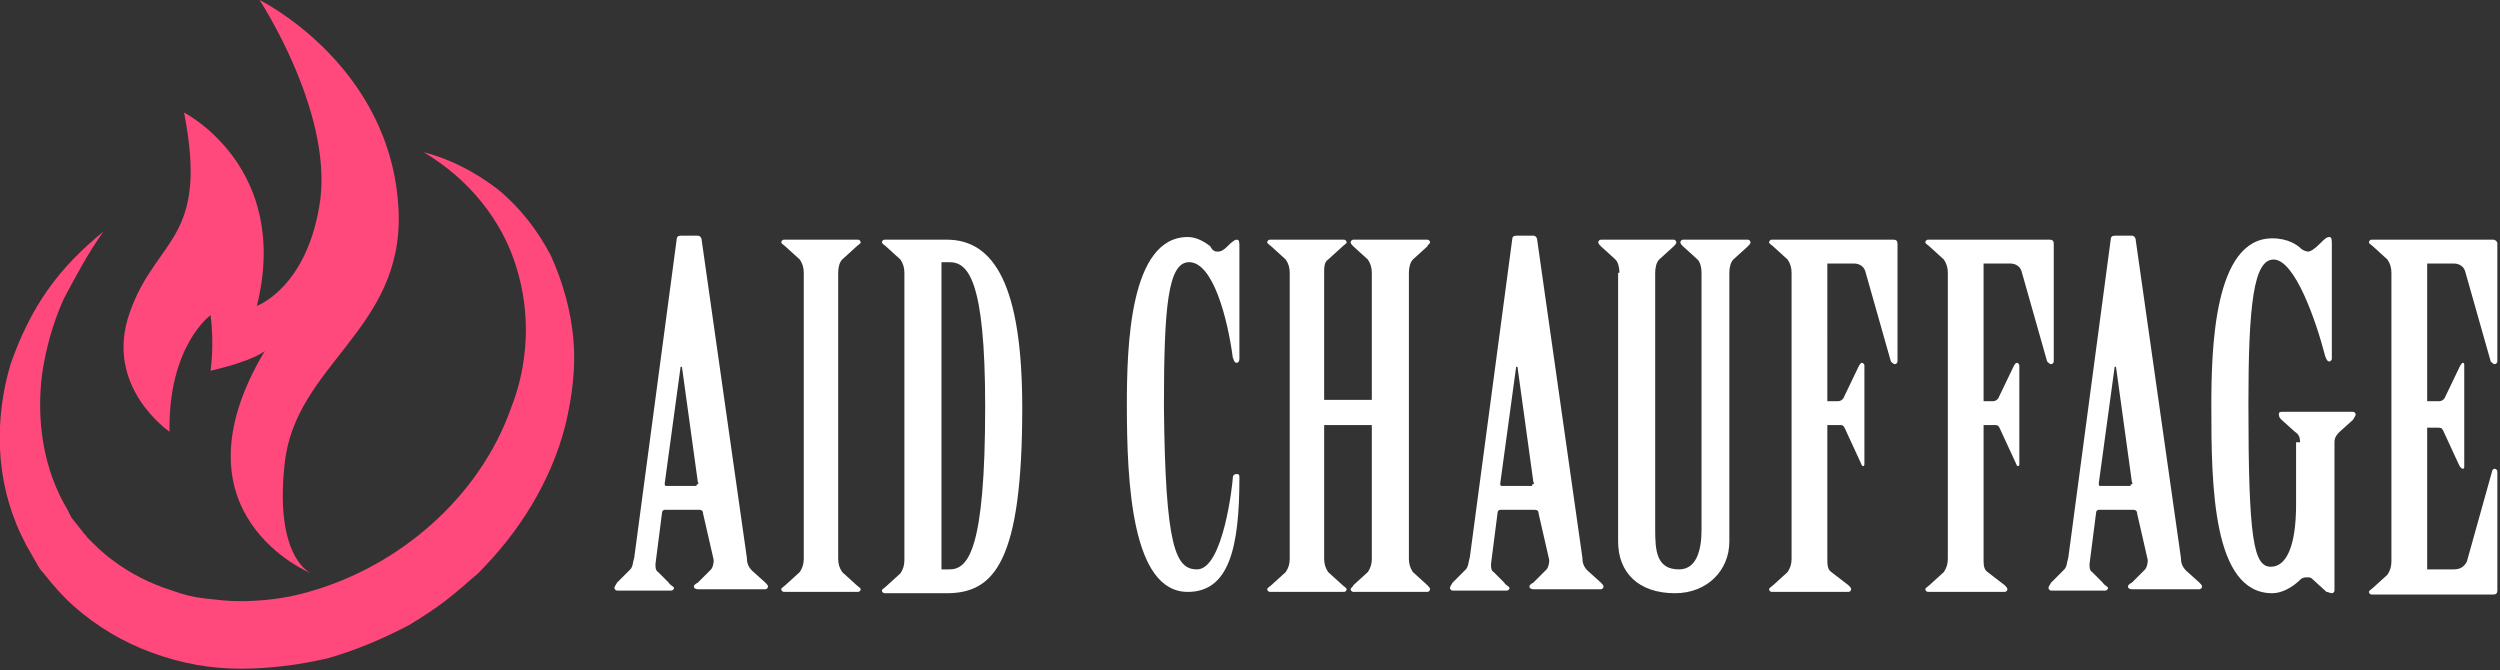 <?xml version="1.0" encoding="utf-8"?>
<!-- Generator: Adobe Illustrator 24.1.0, SVG Export Plug-In . SVG Version: 6.00 Build 0)  -->
<svg version="1.1" id="Layer_1" xmlns="http://www.w3.org/2000/svg" xmlns:xlink="http://www.w3.org/1999/xlink" x="0px" y="0px"
	 width="188.8px" height="50.6px" viewBox="0 0 188.8 50.6" style="enable-background:new 0 0 188.8 50.6;" xml:space="preserve">
<rect x="0" y="0" width="188.8" height="50.6" fill="#333333" stroke="none"/>
<style type="text/css">
	.st0{fill:#FFFFFF;}
	.st1{fill:#FF497C;}
</style>
<g>
	<g>
		<path class="st0" d="M53.1,38.8c0-0.2-0.1-0.3-0.3-0.3h-2.6c-0.1,0-0.2,0.1-0.2,0.2l-0.5,3.9c0,0.2,0,0.5,0.2,0.6l0.8,0.8
			c0.1,0.2,0.4,0.3,0.4,0.4s-0.1,0.2-0.2,0.2h-4.1c-0.1,0-0.2-0.1-0.2-0.2s0.1-0.2,0.2-0.4l1-1c0.2-0.2,0.2-0.6,0.3-0.9l3.2-24
			c0-0.2,0.1-0.3,0.3-0.3h1.3c0.2,0,0.3,0.2,0.3,0.4l3.4,23.9c0,0.4,0.1,0.7,0.4,1l1,0.9c0.1,0.1,0.2,0.2,0.2,0.3s-0.1,0.2-0.2,0.2
			h-5.1c-0.2,0-0.3-0.1-0.3-0.2s0.1-0.2,0.3-0.3l1-1c0.1-0.1,0.2-0.4,0.2-0.7L53.1,38.8z M52.6,36.6c0.1,0,0.2-0.1,0.1-0.2l-1.2-8.7
			h-0.1l-1.2,8.8c0,0.1,0,0.2,0.1,0.2H52.6z"/>
		<path class="st0" d="M60.7,20.6c0-0.4-0.1-0.7-0.3-1l-1.1-1c-0.1-0.1-0.3-0.2-0.3-0.3s0.1-0.2,0.2-0.2h5.6c0.1,0,0.2,0.1,0.2,0.2
			s-0.2,0.2-0.3,0.3l-1.1,1c-0.2,0.2-0.3,0.6-0.3,1v21.6c0,0.4,0.1,0.7,0.3,1l1.1,1c0.1,0.1,0.3,0.2,0.3,0.3s-0.1,0.2-0.2,0.2h-5.6
			c-0.1,0-0.2-0.1-0.2-0.2s0.2-0.2,0.3-0.3l1.1-1c0.2-0.3,0.3-0.6,0.3-1V20.6z"/>
		<path class="st0" d="M68.3,20.6c0-0.4-0.1-0.7-0.3-1l-1.1-1c-0.1-0.1-0.3-0.2-0.3-0.3s0.1-0.2,0.2-0.2h4.7c3.6,0,5.7,3.5,5.7,12.7
			c0,11.6-2.1,14-5.7,14h-4.7c-0.1,0-0.2-0.1-0.2-0.2s0.2-0.2,0.3-0.3l1.1-1c0.2-0.3,0.3-0.6,0.3-1V20.6z M71.1,43h0.6
			c1.4,0,2.7-1.4,2.7-12.3c0-9.6-1.3-10.9-2.7-10.9h-0.6V43z"/>
		<path class="st0" d="M93.6,27.1c0,0.2-0.1,0.3-0.2,0.3c-0.2,0-0.2-0.2-0.3-0.4c-0.4-3-1.5-7.2-3.3-7.2c-1.6,0-1.9,3.4-1.9,10.9
			C88,41.4,88.8,43,90.4,43c2,0,2.7-6.6,2.7-6.9c0-0.2,0.1-0.3,0.3-0.3s0.2,0.1,0.2,0.3c0,5.3-0.8,8.6-3.9,8.6
			c-4.2,0-4.6-8.1-4.6-14.1c0-4.4,0.2-12.7,4.6-12.7c0.6,0,1.2,0.3,1.7,0.7C91.6,19,91.8,19,92,19s0.4-0.1,0.7-0.4
			c0.2-0.2,0.5-0.5,0.7-0.5c0.2,0,0.2,0.2,0.2,0.6V27.1z"/>
		<path class="st0" d="M103.6,30.2v-9.6c0-0.4-0.1-0.7-0.3-1l-1.1-1c-0.1-0.1-0.2-0.2-0.2-0.3s0.1-0.2,0.2-0.2h5.6
			c0.1,0,0.2,0.1,0.2,0.2s-0.2,0.2-0.2,0.3l-1.1,1c-0.2,0.2-0.3,0.6-0.3,1v21.6c0,0.4,0.1,0.7,0.3,1l1.1,1c0.1,0.1,0.2,0.2,0.2,0.3
			s-0.1,0.2-0.2,0.2h-5.6c-0.1,0-0.2-0.1-0.2-0.2s0.2-0.2,0.2-0.3l1.1-1c0.2-0.3,0.3-0.6,0.3-1V32.1H100v10.1c0,0.4,0.1,0.7,0.3,1
			l1.1,1c0.1,0.1,0.3,0.2,0.3,0.3s-0.1,0.2-0.2,0.2h-5.6c-0.1,0-0.2-0.1-0.2-0.2s0.2-0.2,0.3-0.3l1.1-1c0.2-0.3,0.3-0.6,0.3-1V20.6
			c0-0.4-0.1-0.7-0.3-1l-1.1-1c-0.1-0.1-0.3-0.2-0.3-0.3s0.1-0.2,0.2-0.2h5.6c0.1,0,0.2,0.1,0.2,0.2s-0.2,0.2-0.3,0.3l-1.1,1
			c-0.3,0.2-0.3,0.6-0.3,1v9.6H103.6z"/>
		<path class="st0" d="M116.2,38.8c0-0.2-0.1-0.3-0.3-0.3h-2.6c-0.1,0-0.2,0.1-0.2,0.2l-0.5,3.9c0,0.2,0,0.5,0.2,0.6l0.8,0.8
			c0.1,0.2,0.4,0.3,0.4,0.4s-0.1,0.2-0.2,0.2h-4.1c-0.1,0-0.2-0.1-0.2-0.2s0.1-0.2,0.2-0.4l1-1c0.2-0.2,0.2-0.6,0.3-0.9l3.2-24
			c0-0.2,0.1-0.3,0.3-0.3h1.3c0.2,0,0.3,0.2,0.3,0.4l3.4,23.9c0,0.4,0.1,0.7,0.4,1l1,0.9c0.1,0.1,0.2,0.2,0.2,0.3s-0.1,0.2-0.2,0.2
			h-5.1c-0.2,0-0.3-0.1-0.3-0.2s0.1-0.2,0.3-0.3l1-1c0.1-0.1,0.2-0.4,0.2-0.7L116.2,38.8z M115.7,36.6c0.1,0,0.2-0.1,0.1-0.2
			l-1.2-8.7h-0.1l-1.2,8.8c0,0.1,0,0.2,0.1,0.2H115.7z"/>
		<path class="st0" d="M122.3,20.6c0-0.4-0.1-0.8-0.3-1l-1.1-1c-0.1-0.1-0.2-0.2-0.2-0.3s0.1-0.2,0.2-0.2h5.5c0.1,0,0.2,0.1,0.2,0.2
			s-0.1,0.2-0.2,0.3l-1.1,1c-0.2,0.2-0.3,0.6-0.3,1V40c0,1.6,0.1,3,1.8,3c1.3,0,1.7-1.4,1.7-3V20.6c0-0.4-0.1-0.8-0.3-1l-1.1-1
			c-0.1-0.1-0.2-0.2-0.2-0.3s0.1-0.2,0.2-0.2h4.9c0.1,0,0.2,0.1,0.2,0.2s-0.1,0.2-0.2,0.3l-1.1,1c-0.2,0.2-0.3,0.6-0.3,1v20.3
			c0,2.2-1.7,3.9-4.1,3.9c-2.8,0-4.3-1.6-4.3-3.9V20.6z"/>
		<path class="st0" d="M138,30.3h0.8c0.2,0,0.3-0.1,0.4-0.2l1.2-2.5c0.1-0.1,0.1-0.2,0.2-0.2c0.1,0,0.2,0.1,0.2,0.2V35
			c0,0.1,0,0.2-0.1,0.2c-0.1,0-0.1-0.1-0.2-0.3l-1.2-2.6c-0.1-0.2-0.2-0.2-0.4-0.2H138v10.1c0,0.4,0,0.8,0.3,1l1.3,1
			c0.1,0.1,0.2,0.2,0.2,0.3s-0.1,0.2-0.2,0.2h-5.8c-0.1,0-0.2-0.1-0.2-0.2s0.2-0.2,0.3-0.3l1.1-1c0.2-0.3,0.3-0.6,0.3-1V20.6
			c0-0.4-0.1-0.7-0.3-1l-1.1-1c-0.1-0.1-0.3-0.2-0.3-0.3s0.1-0.2,0.2-0.2h9.2c0.2,0,0.3,0.1,0.3,0.3v8.9c0,0.1-0.1,0.2-0.2,0.2
			s-0.2-0.1-0.3-0.2l-1.9-6.7c-0.1-0.5-0.5-0.7-0.9-0.7h-2V30.3z"/>
		<path class="st0" d="M149.7,30.3h0.8c0.2,0,0.3-0.1,0.4-0.2l1.2-2.5c0.1-0.1,0.1-0.2,0.2-0.2c0.1,0,0.2,0.1,0.2,0.2V35
			c0,0.1,0,0.2-0.1,0.2c-0.1,0-0.1-0.1-0.2-0.3l-1.2-2.6c-0.1-0.2-0.2-0.2-0.4-0.2h-0.8v10.1c0,0.4,0,0.8,0.3,1l1.3,1
			c0.1,0.1,0.2,0.2,0.2,0.3s-0.1,0.2-0.2,0.2h-5.8c-0.1,0-0.2-0.1-0.2-0.2s0.2-0.2,0.3-0.3l1.1-1c0.2-0.3,0.3-0.6,0.3-1V20.6
			c0-0.4-0.1-0.7-0.3-1l-1.1-1c-0.1-0.1-0.3-0.2-0.3-0.3s0.1-0.2,0.2-0.2h9.2c0.2,0,0.3,0.1,0.3,0.3v8.9c0,0.1-0.1,0.2-0.2,0.2
			s-0.2-0.1-0.3-0.2l-1.9-6.7c-0.1-0.5-0.5-0.7-0.9-0.7h-2V30.3z"/>
		<path class="st0" d="M161.4,38.8c0-0.2-0.1-0.3-0.3-0.3h-2.6c-0.1,0-0.2,0.1-0.2,0.2l-0.5,3.9c0,0.2,0,0.5,0.2,0.6l0.8,0.8
			c0.1,0.2,0.4,0.3,0.4,0.4s-0.1,0.2-0.2,0.2h-4.1c-0.1,0-0.2-0.1-0.2-0.2s0.1-0.2,0.2-0.4l1-1c0.2-0.2,0.2-0.6,0.3-0.9l3.2-24
			c0-0.2,0.1-0.3,0.3-0.3h1.3c0.2,0,0.3,0.2,0.3,0.4l3.4,23.9c0,0.4,0.1,0.7,0.4,1l1,0.9c0.1,0.1,0.2,0.2,0.2,0.3s-0.1,0.2-0.2,0.2
			h-5.1c-0.2,0-0.3-0.1-0.3-0.2s0.1-0.2,0.3-0.3l1-1c0.1-0.1,0.2-0.4,0.2-0.7L161.4,38.8z M160.9,36.6c0.1,0,0.2-0.1,0.1-0.2
			l-1.2-8.7h-0.1l-1.2,8.8c0,0.1,0,0.2,0.1,0.2H160.9z"/>
		<path class="st0" d="M173.7,33.4c0-0.4-0.1-0.6-0.4-0.8l-1-0.9c-0.1-0.1-0.2-0.2-0.2-0.4s0.1-0.2,0.3-0.2h5.3
			c0.1,0,0.2,0.1,0.2,0.2s-0.1,0.2-0.2,0.4l-1,0.9c-0.2,0.2-0.4,0.4-0.4,0.8v11.2c0,0.1-0.1,0.2-0.2,0.2c-0.1,0-0.3-0.1-0.4-0.1
			l-1.1-1c-0.1-0.1-0.2-0.1-0.4-0.1c-0.1,0-0.2,0-0.4,0.1c-0.7,0.7-1.5,1.1-2.2,1.1c-4.5,0-4.6-8.1-4.6-14.1
			c0-4.4,0.2-12.7,4.6-12.7c1.2,0,1.9,0.5,2.2,0.8c0.1,0.1,0.4,0.2,0.5,0.2c0.2,0,0.5-0.2,0.9-0.6c0.3-0.3,0.5-0.5,0.7-0.5
			s0.2,0.2,0.2,0.6v8.6c0,0.1-0.1,0.2-0.2,0.2c-0.1,0-0.2-0.1-0.3-0.4c-0.7-2.7-2.3-7.3-3.9-7.3c-1.5,0-1.9,3.4-1.9,10.9
			c0,10.3,0.4,12.3,1.7,12.3c1.1,0,1.9-1.4,1.9-4.7V33.4z"/>
		<path class="st0" d="M183.4,30.3h0.8c0.2,0,0.3-0.1,0.4-0.2l1.2-2.5c0.1-0.1,0.1-0.2,0.2-0.2c0.1,0,0.1,0.1,0.1,0.2v7.6
			c0,0.1,0,0.2-0.1,0.2c-0.1,0-0.2-0.1-0.3-0.3l-1.2-2.6c-0.1-0.2-0.2-0.2-0.4-0.2h-0.8V43h2c0.5,0,0.8-0.2,1-0.6l1.9-6.8
			c0-0.1,0.1-0.2,0.2-0.2s0.2,0.1,0.2,0.2v9c0,0.2-0.1,0.3-0.3,0.3h-9.2c-0.1,0-0.2-0.1-0.2-0.2s0.2-0.2,0.3-0.3l1.1-1
			c0.2-0.3,0.3-0.6,0.3-1V20.6c0-0.4-0.1-0.7-0.3-1l-1.1-1c-0.1-0.1-0.3-0.2-0.3-0.3s0.1-0.2,0.2-0.2h9.2c0.1,0,0.3,0.1,0.3,0.3v8.9
			c0,0.1-0.1,0.2-0.2,0.2c-0.1,0-0.2-0.1-0.3-0.2l-1.9-6.7c-0.1-0.5-0.5-0.7-0.9-0.7h-2V30.3z"/>
	</g>
</g>
<g>
	<g>
		<path class="st1" d="M19.6,0c0,0,10,4.9,10.5,15.9c0.4,9-7.8,11.6-8.6,19.1c-0.8,7.2,2,8.3,2,8.3s-10.9-4.4-3.5-16.8
			c0,0-0.7,0.7-4.1,1.5c0,0,0.3-1.9,0-4.2c0,0-3.2,2.3-3.1,8.8c0,0-5-3.4-3-9c2-5.7,6-5.4,4.1-15.1c0,0,8.1,4.1,5.5,14.6
			c0,0,3.9-1.4,4.8-8.1C25,8.2,19.6,0,19.6,0z"/>
		<path class="st1" d="M7.8,17.5c-1.6,1.3-3,2.7-4.2,4.4c-1.2,1.7-2.1,3.6-2.8,5.6c-0.6,2-0.9,4.2-0.8,6.4c0.1,2.2,0.6,4.4,1.6,6.5
			L2,41.2l0.4,0.7l0.4,0.7c0.1,0.2,0.3,0.5,0.5,0.7c0.7,0.9,1.5,1.8,2.3,2.5c1.7,1.5,3.7,2.7,5.9,3.5c1.1,0.4,2.2,0.7,3.3,0.9
			c1.1,0.2,2.2,0.3,3.4,0.3c2.2,0,4.5-0.3,6.6-0.8c2.1-0.6,4.2-1.5,6.1-2.5c1-0.6,1.9-1.2,2.7-1.8c0.9-0.7,1.7-1.4,2.5-2.1
			c3.1-3.1,5.5-6.9,6.6-11.2c0.5-2.1,0.8-4.3,0.6-6.5c-0.2-2.2-0.8-4.3-1.7-6.3c-1-1.9-2.3-3.6-4-5C35.9,13,34,12,32,11.5
			c1.7,1,3.2,2.3,4.4,3.8c1.2,1.5,2.1,3.2,2.6,4.9c1.1,3.5,0.9,7.3-0.4,10.6c-2.4,6.8-8.5,12-15.3,13.9c-1.7,0.5-3.5,0.7-5.2,0.7
			c-0.9,0-1.7-0.1-2.6-0.2c-0.9-0.1-1.7-0.3-2.5-0.6c-1.6-0.5-3.2-1.3-4.5-2.3c-0.7-0.5-1.3-1.1-1.9-1.7c-0.1-0.2-0.3-0.3-0.4-0.5
			l-0.4-0.5l-0.4-0.5l-0.3-0.6c-1.8-3-2.4-6.7-1.9-10.4c0.3-1.9,0.8-3.7,1.6-5.5C5.7,20.9,6.6,19.2,7.8,17.5z"/>
	</g>
</g>
</svg>
